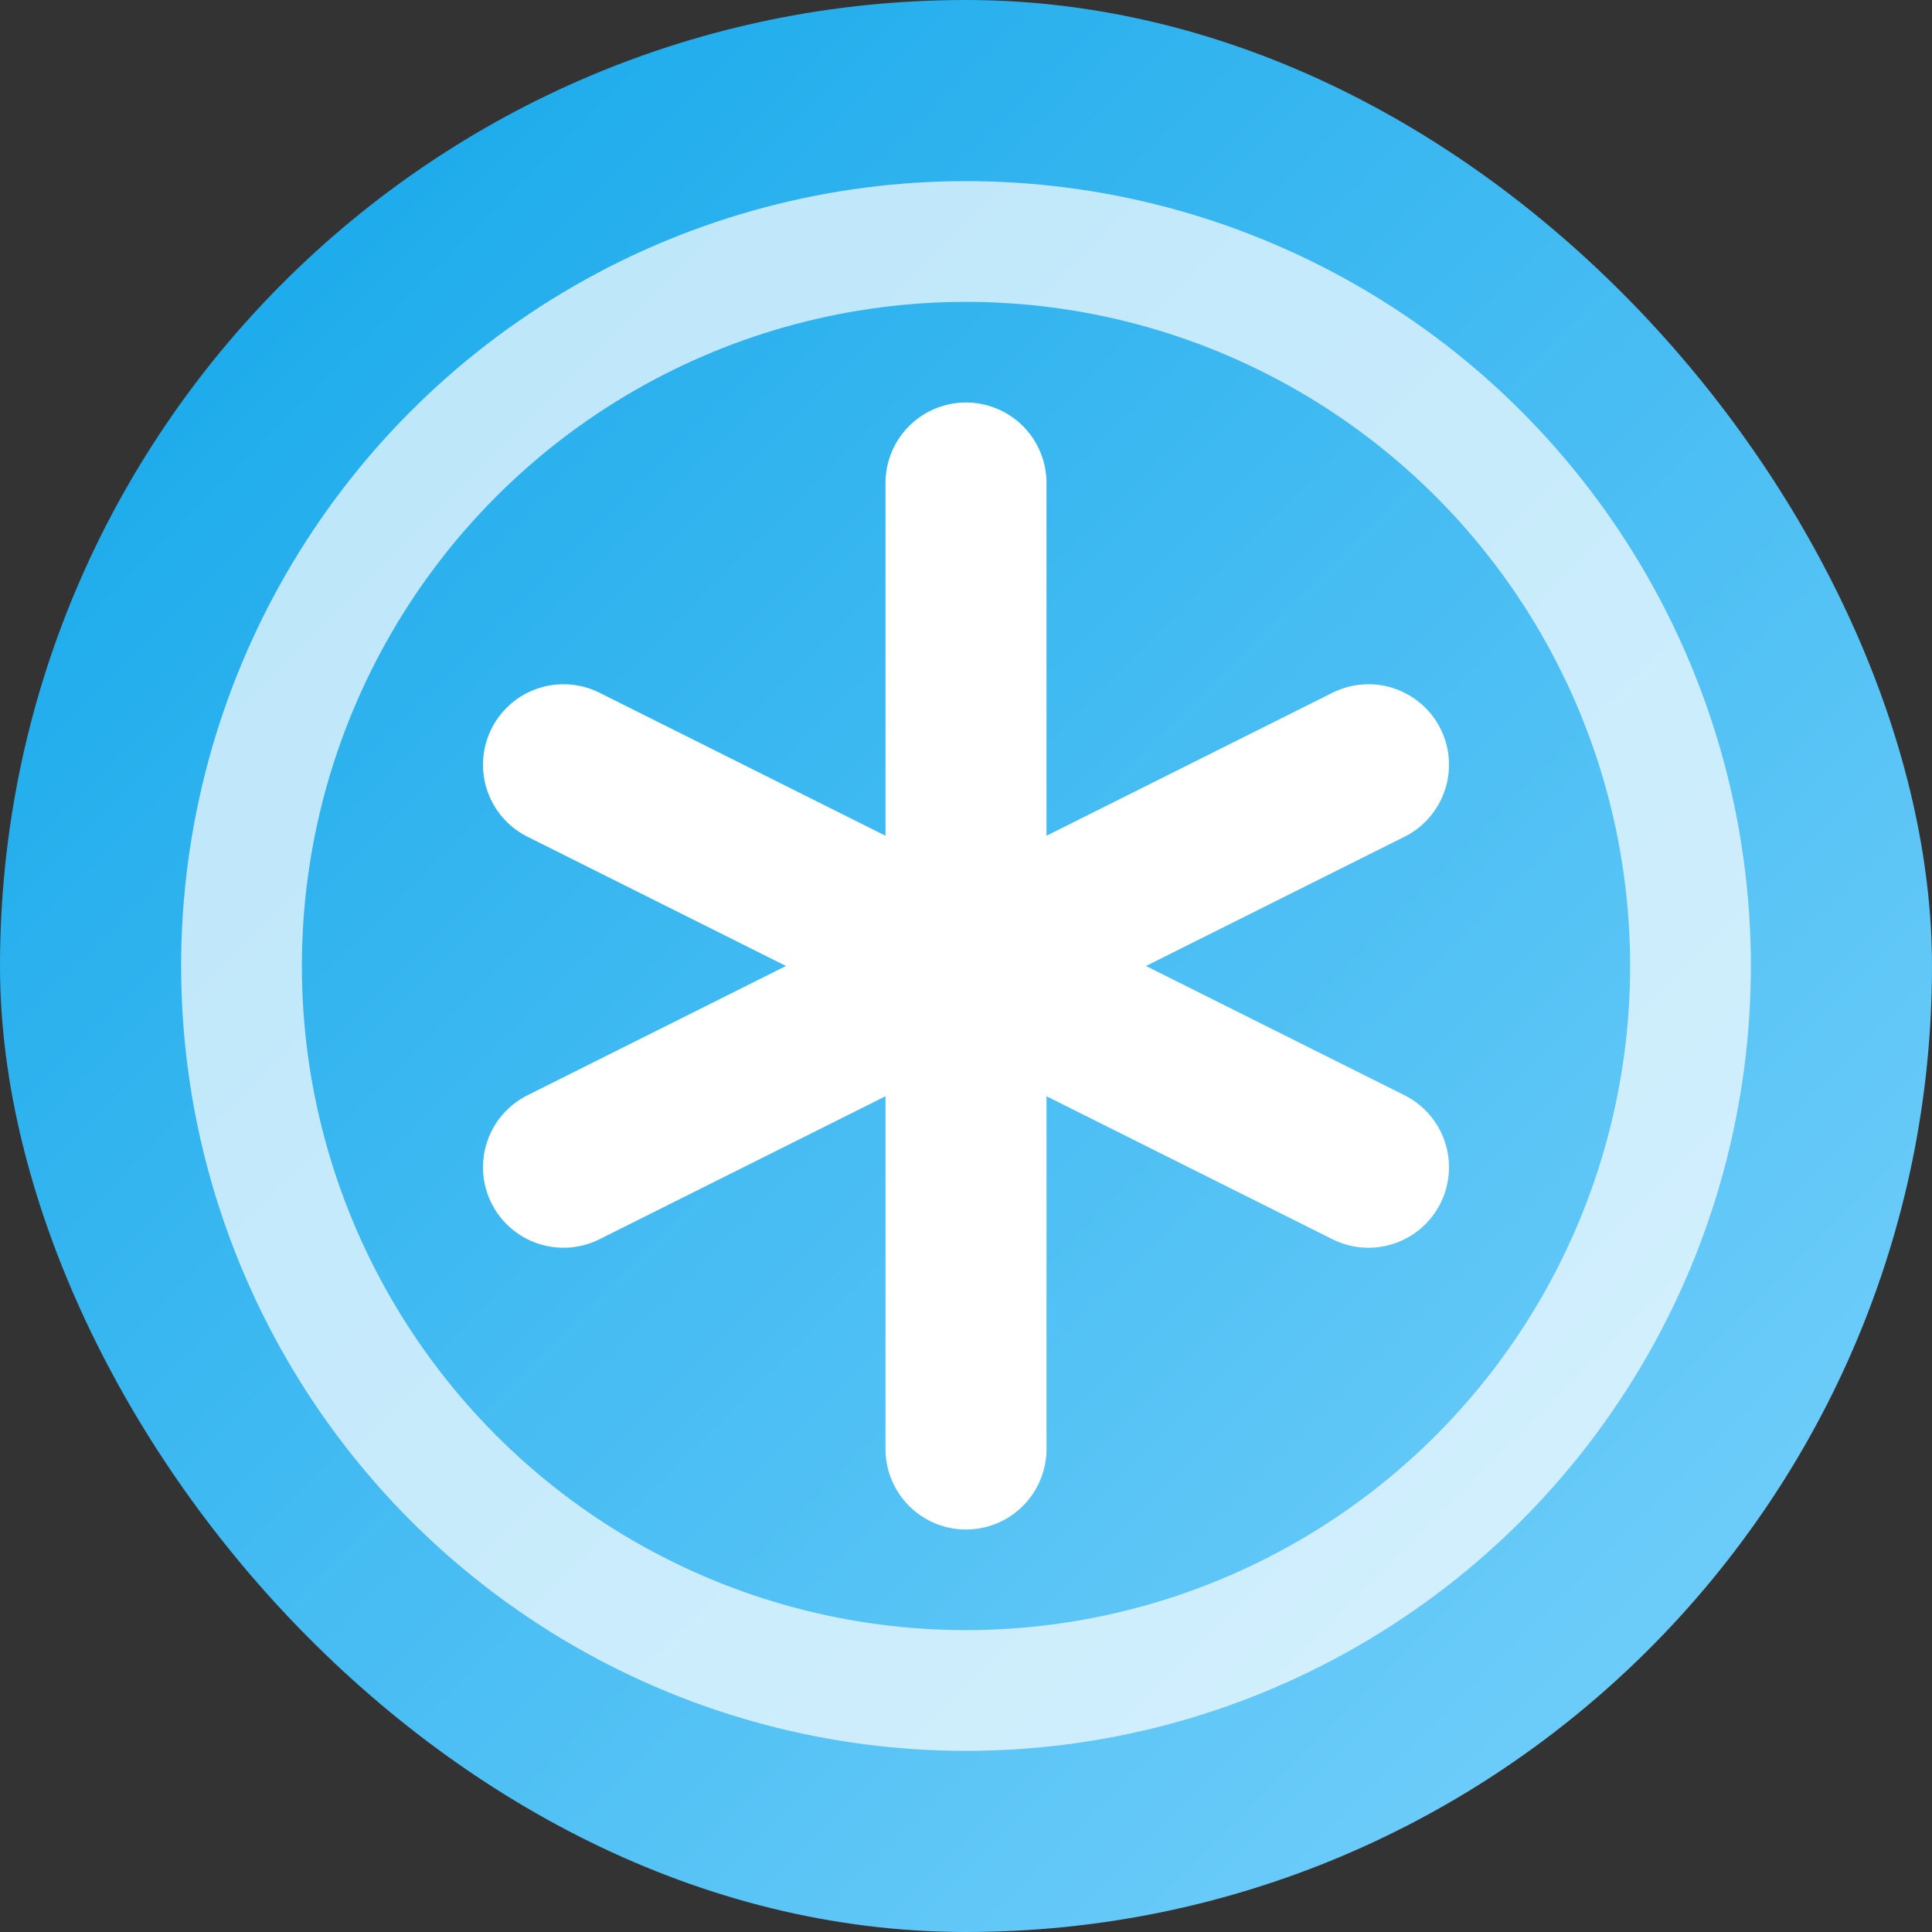 
<svg xmlns="http://www.w3.org/2000/svg" width="24" height="24" viewBox="0 0 24 24" fill="none">
  <rect x="0" y="0" width="24" height="24" fill="#333333" stroke="none"/>
  <defs>
    <linearGradient id="premium-gradient" x1="0%" y1="0%" x2="100%" y2="100%">
      <stop offset="0%" stop-color="#0ea5e9" />
      <stop offset="100%" stop-color="#7dd3fc" />
    </linearGradient>
  </defs>
  <rect width="24" height="24" rx="12" fill="url(#premium-gradient)" />
  <path d="M12 6V18M7 9.5L17 14.5M7 14.5L17 9.5" stroke="white" stroke-width="2" stroke-linecap="round" stroke-linejoin="round" />
  <circle cx="12" cy="12" r="9" stroke="white" stroke-width="1.5" stroke-opacity="0.7" />
</svg>
